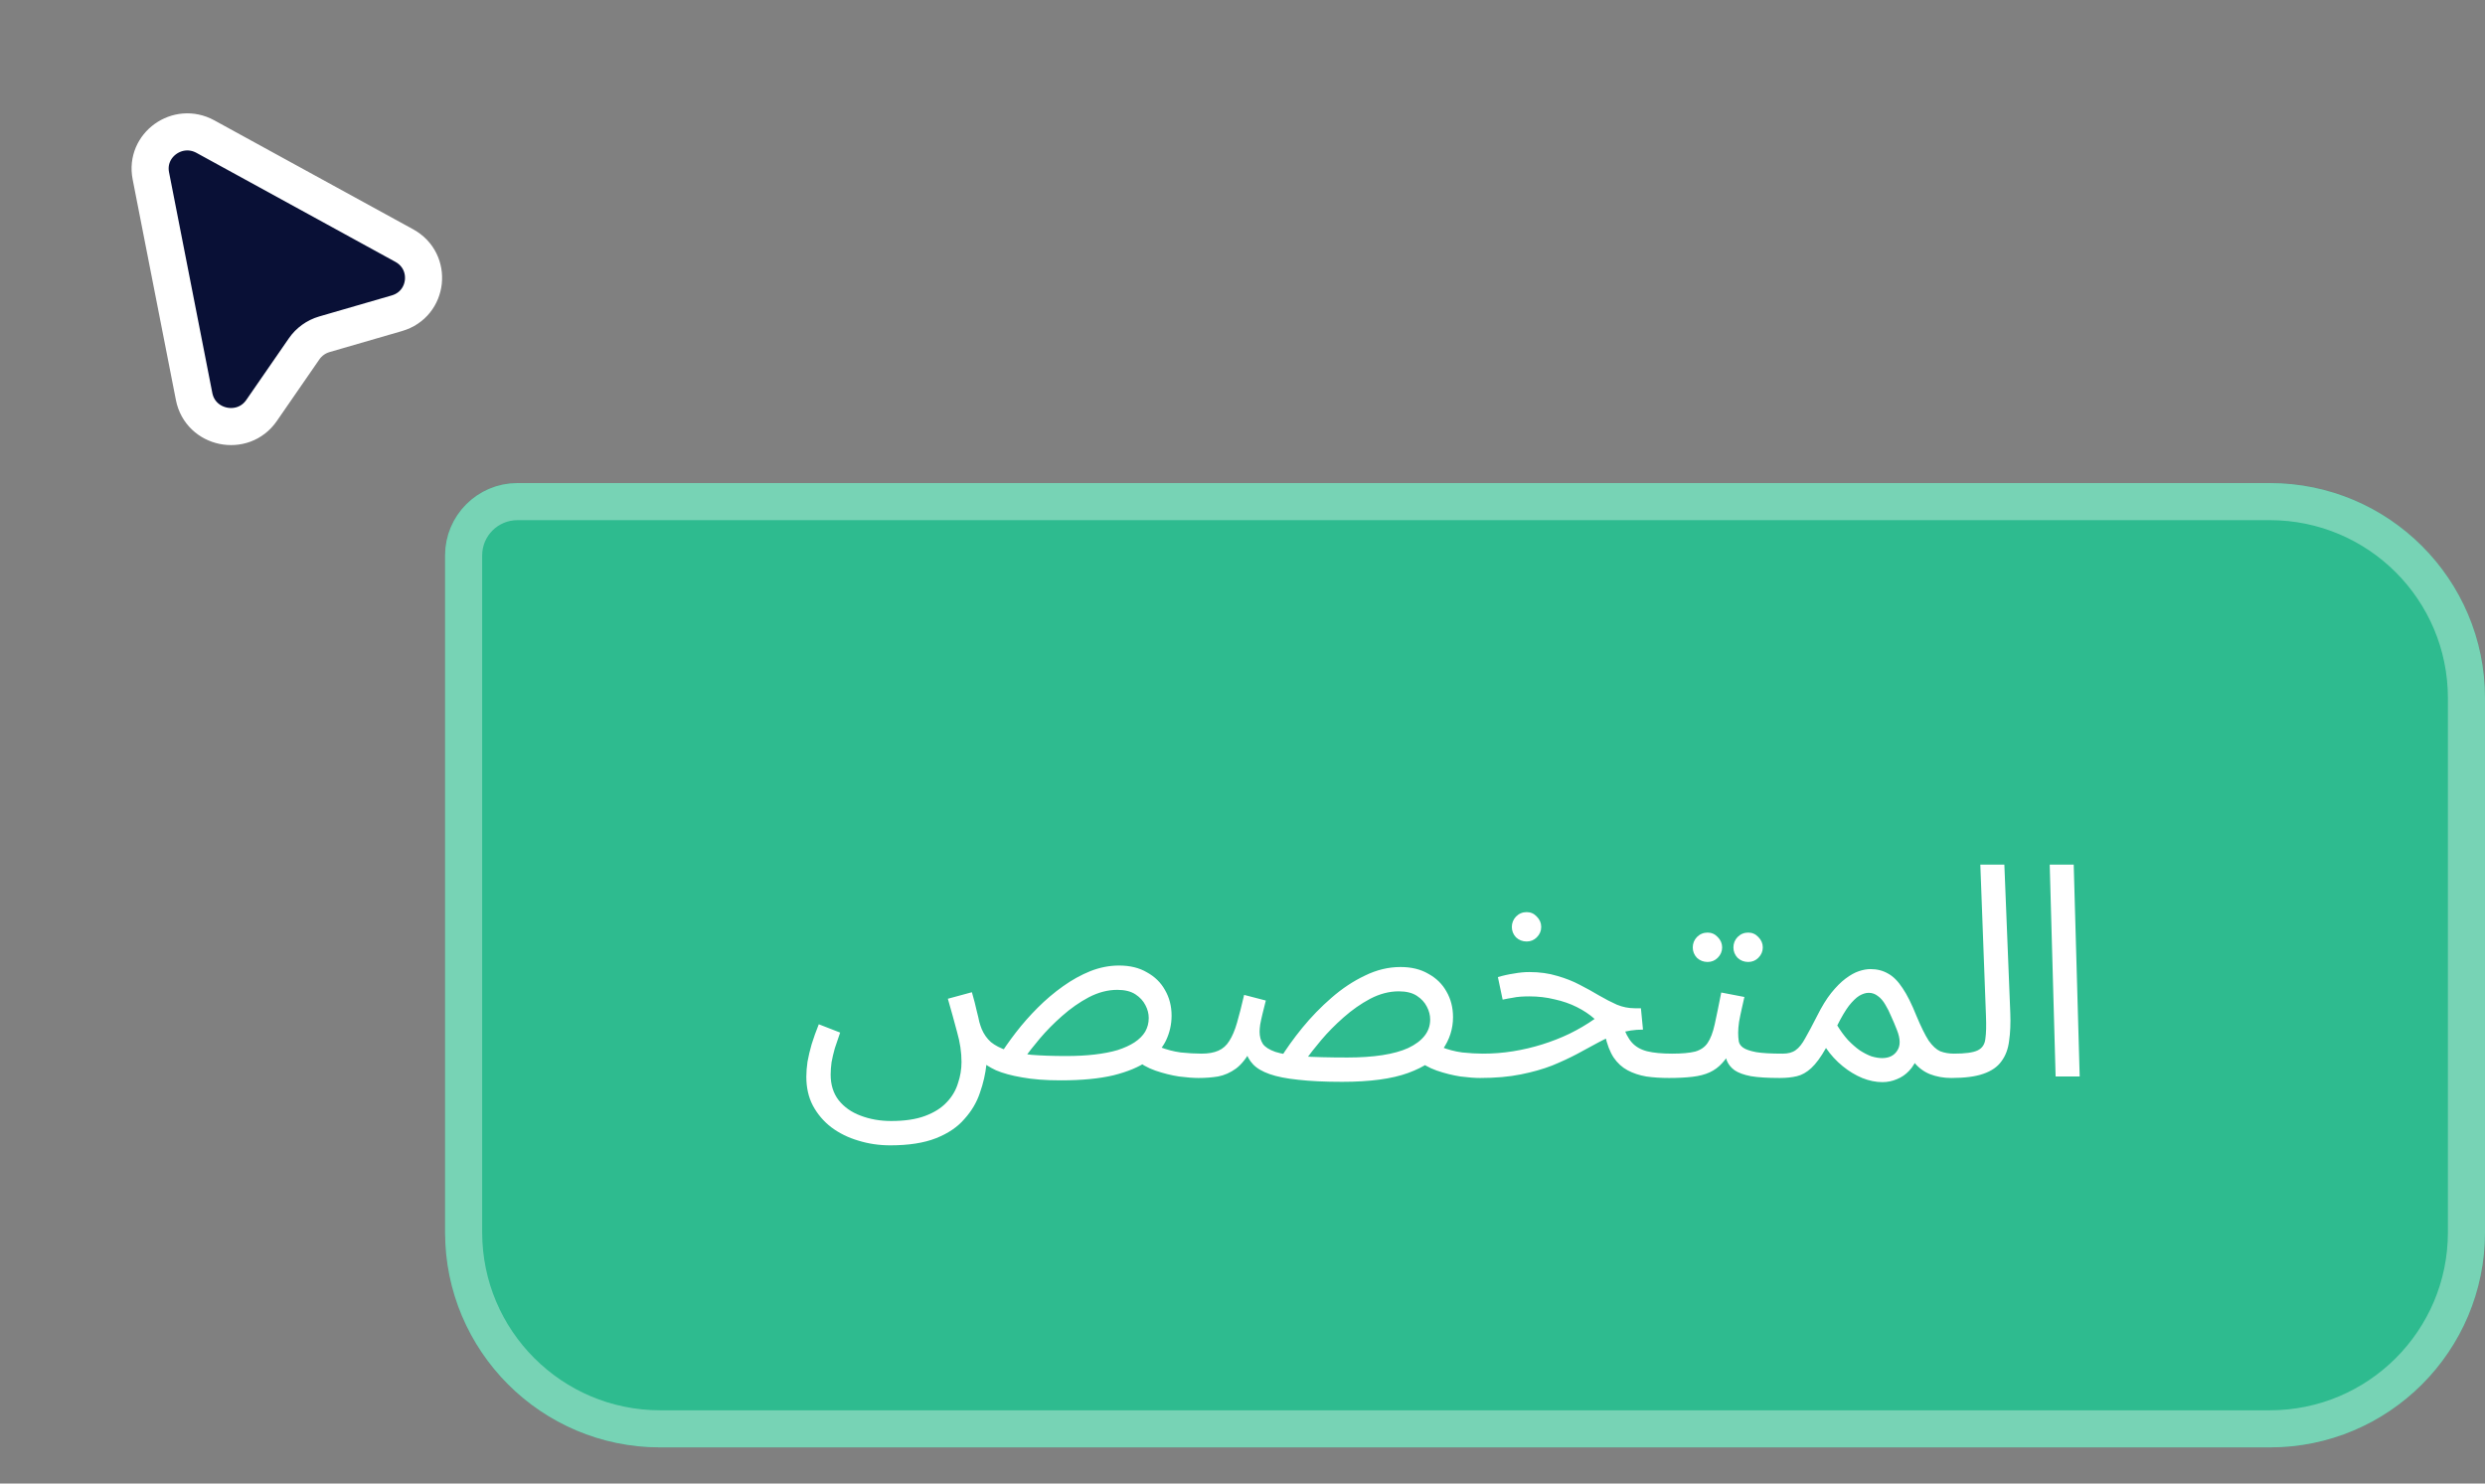 <?xml version="1.0" encoding="UTF-8"?> <svg xmlns="http://www.w3.org/2000/svg" width="67" height="40" viewBox="0 0 67 40" fill="none"><rect x="0" y="0" width="67" height="40" fill="#808080" stroke="none"/><path d="M5.234 10.692L4.067 4.74C3.904 3.912 4.791 3.274 5.538 3.683L10.899 6.621C11.681 7.049 11.556 8.198 10.7 8.446L8.745 9.013C8.523 9.078 8.331 9.216 8.2 9.405L7.051 11.069C6.548 11.797 5.405 11.56 5.234 10.692Z" fill="#091036" stroke="white"></path><path d="M12 14.976C12 13.899 12.874 13.025 13.951 13.025H61.2C64.403 13.025 67 15.622 67 18.825V33.225C67 36.428 64.403 39.025 61.2 39.025H17.8C14.597 39.025 12 36.428 12 33.225V14.976Z" fill="#2EBB8F"></path><path d="M13.951 13.525H61.2C64.127 13.525 66.5 15.898 66.5 18.825V33.225C66.5 36.152 64.127 38.525 61.2 38.525H17.8C14.873 38.525 12.5 36.152 12.5 33.225V14.976C12.5 14.175 13.15 13.525 13.951 13.525Z" stroke="#C1EDDD" stroke-opacity="0.5"></path><path d="M32.316 29.065C32.177 29.065 32.001 29.052 31.788 29.025C31.58 28.993 31.367 28.94 31.148 28.865C30.935 28.79 30.753 28.686 30.604 28.553L31.26 28.225C31.447 28.3 31.639 28.35 31.836 28.377C32.039 28.398 32.225 28.409 32.396 28.409C32.508 28.409 32.588 28.441 32.636 28.505C32.689 28.564 32.716 28.636 32.716 28.721C32.716 28.806 32.679 28.886 32.604 28.961C32.529 29.03 32.433 29.065 32.316 29.065ZM24.004 30.881C23.7 30.881 23.412 30.838 23.14 30.753C22.868 30.673 22.625 30.553 22.412 30.393C22.204 30.233 22.039 30.038 21.916 29.809C21.799 29.585 21.74 29.326 21.74 29.033C21.74 28.905 21.751 28.769 21.772 28.625C21.799 28.476 21.836 28.318 21.884 28.153C21.937 27.982 22.001 27.804 22.076 27.617L22.652 27.841C22.599 27.99 22.551 28.132 22.508 28.265C22.471 28.398 22.441 28.524 22.42 28.641C22.404 28.758 22.396 28.87 22.396 28.977C22.396 29.249 22.468 29.478 22.612 29.665C22.761 29.852 22.959 29.99 23.204 30.081C23.455 30.177 23.729 30.225 24.028 30.225C24.391 30.225 24.695 30.18 24.94 30.089C25.185 29.998 25.38 29.876 25.524 29.721C25.668 29.572 25.769 29.401 25.828 29.209C25.892 29.022 25.924 28.83 25.924 28.633C25.924 28.372 25.884 28.102 25.804 27.825C25.729 27.542 25.647 27.244 25.556 26.929L26.204 26.753C26.263 26.956 26.305 27.121 26.332 27.249C26.364 27.372 26.388 27.473 26.404 27.553C26.425 27.628 26.447 27.692 26.468 27.745C26.527 27.884 26.609 28.001 26.716 28.097C26.828 28.188 26.972 28.262 27.148 28.321C27.329 28.374 27.551 28.414 27.812 28.441C28.073 28.462 28.383 28.473 28.74 28.473C29.023 28.473 29.279 28.46 29.508 28.433C29.743 28.406 29.951 28.366 30.132 28.313C30.313 28.254 30.465 28.185 30.588 28.105C30.716 28.02 30.812 27.924 30.876 27.817C30.94 27.705 30.972 27.582 30.972 27.449C30.972 27.332 30.943 27.217 30.884 27.105C30.825 26.988 30.735 26.889 30.612 26.809C30.489 26.729 30.327 26.689 30.124 26.689C29.868 26.689 29.612 26.756 29.356 26.889C29.105 27.022 28.865 27.19 28.636 27.393C28.412 27.59 28.212 27.793 28.036 28.001C27.86 28.209 27.719 28.39 27.612 28.545L26.916 28.521C27.049 28.302 27.207 28.076 27.388 27.841C27.569 27.606 27.767 27.382 27.98 27.169C28.193 26.956 28.42 26.764 28.66 26.593C28.9 26.422 29.145 26.286 29.396 26.185C29.652 26.084 29.911 26.033 30.172 26.033C30.465 26.033 30.716 26.094 30.924 26.217C31.137 26.334 31.3 26.494 31.412 26.697C31.529 26.9 31.588 27.129 31.588 27.385C31.588 27.62 31.537 27.844 31.436 28.057C31.335 28.265 31.169 28.449 30.94 28.609C30.711 28.769 30.404 28.897 30.02 28.993C29.636 29.084 29.161 29.129 28.596 29.129C28.191 29.129 27.844 29.102 27.556 29.049C27.273 29.001 27.039 28.937 26.852 28.857C26.671 28.772 26.532 28.681 26.436 28.585C26.345 28.484 26.289 28.385 26.268 28.289L26.596 28.697C26.569 28.953 26.511 29.209 26.42 29.465C26.335 29.721 26.196 29.956 26.004 30.169C25.817 30.388 25.561 30.561 25.236 30.689C24.911 30.817 24.5 30.881 24.004 30.881ZM39.904 29.065C39.766 29.065 39.59 29.052 39.377 29.025C39.169 28.993 38.955 28.94 38.736 28.865C38.523 28.79 38.342 28.686 38.193 28.553L38.849 28.225C39.035 28.3 39.227 28.35 39.425 28.377C39.627 28.398 39.814 28.409 39.984 28.409C40.096 28.409 40.176 28.441 40.224 28.505C40.278 28.564 40.304 28.636 40.304 28.721C40.304 28.806 40.267 28.886 40.193 28.961C40.118 29.03 40.022 29.065 39.904 29.065ZM36.184 29.169C35.715 29.169 35.321 29.15 35.001 29.113C34.686 29.081 34.43 29.03 34.233 28.961C34.035 28.892 33.886 28.804 33.785 28.697C33.683 28.59 33.614 28.462 33.577 28.313L33.761 28.249C33.627 28.505 33.483 28.692 33.328 28.809C33.174 28.921 33.011 28.993 32.84 29.025C32.675 29.052 32.499 29.065 32.312 29.065L32.392 28.409C32.579 28.409 32.731 28.382 32.849 28.329C32.971 28.276 33.07 28.188 33.145 28.065C33.224 27.942 33.294 27.78 33.352 27.577C33.411 27.374 33.475 27.124 33.544 26.825L34.129 26.977C34.096 27.1 34.067 27.217 34.041 27.329C34.014 27.441 33.992 27.54 33.977 27.625C33.966 27.705 33.961 27.769 33.961 27.817C33.961 27.945 33.99 28.054 34.048 28.145C34.107 28.23 34.219 28.302 34.385 28.361C34.55 28.414 34.787 28.454 35.096 28.481C35.411 28.502 35.822 28.513 36.328 28.513C36.681 28.513 36.995 28.492 37.273 28.449C37.55 28.406 37.782 28.342 37.968 28.257C38.16 28.166 38.307 28.057 38.408 27.929C38.51 27.801 38.56 27.654 38.56 27.489C38.56 27.372 38.531 27.257 38.472 27.145C38.414 27.028 38.323 26.929 38.2 26.849C38.078 26.769 37.915 26.729 37.712 26.729C37.456 26.729 37.2 26.796 36.944 26.929C36.694 27.062 36.454 27.23 36.224 27.433C36.001 27.63 35.8 27.833 35.624 28.041C35.449 28.249 35.307 28.43 35.2 28.585L34.505 28.561C34.675 28.284 34.878 28.001 35.112 27.713C35.352 27.42 35.614 27.15 35.897 26.905C36.184 26.654 36.486 26.454 36.8 26.305C37.115 26.15 37.435 26.073 37.761 26.073C38.054 26.073 38.304 26.134 38.513 26.257C38.726 26.374 38.889 26.534 39.001 26.737C39.118 26.94 39.176 27.169 39.176 27.425C39.176 27.74 39.083 28.03 38.897 28.297C38.715 28.558 38.406 28.769 37.968 28.929C37.531 29.089 36.937 29.169 36.184 29.169ZM45.002 29.065C44.778 29.065 44.573 29.052 44.386 29.025C44.2 28.993 44.032 28.937 43.882 28.857C43.733 28.777 43.608 28.662 43.506 28.513C43.405 28.358 43.328 28.156 43.274 27.905L43.746 27.625C43.816 27.838 43.901 28.001 44.002 28.113C44.104 28.225 44.24 28.302 44.41 28.345C44.586 28.388 44.81 28.409 45.082 28.409C45.194 28.409 45.274 28.441 45.322 28.505C45.376 28.564 45.402 28.636 45.402 28.721C45.402 28.806 45.365 28.886 45.29 28.961C45.216 29.03 45.12 29.065 45.002 29.065ZM39.906 29.065L39.978 28.409C40.256 28.409 40.528 28.388 40.794 28.345C41.061 28.302 41.322 28.241 41.578 28.161C41.834 28.081 42.08 27.985 42.314 27.873C42.554 27.756 42.781 27.622 42.994 27.473C42.856 27.35 42.696 27.244 42.514 27.153C42.333 27.062 42.133 26.993 41.914 26.945C41.701 26.892 41.474 26.865 41.234 26.865C41.149 26.865 41.069 26.868 40.994 26.873C40.92 26.878 40.845 26.889 40.77 26.905C40.696 26.916 40.61 26.932 40.514 26.953L40.386 26.345C40.53 26.302 40.674 26.27 40.818 26.249C40.962 26.222 41.101 26.209 41.234 26.209C41.512 26.209 41.762 26.244 41.986 26.313C42.21 26.377 42.413 26.457 42.594 26.553C42.781 26.649 42.954 26.745 43.114 26.841C43.28 26.937 43.44 27.02 43.594 27.089C43.749 27.153 43.909 27.185 44.074 27.185H44.242L44.298 27.761C44.069 27.761 43.858 27.793 43.666 27.857C43.474 27.921 43.285 28.004 43.098 28.105C42.917 28.201 42.725 28.305 42.522 28.417C42.32 28.524 42.096 28.628 41.85 28.729C41.605 28.825 41.322 28.905 41.002 28.969C40.688 29.033 40.322 29.065 39.906 29.065ZM41.162 25.385C41.05 25.385 40.954 25.348 40.874 25.273C40.8 25.193 40.762 25.1 40.762 24.993C40.762 24.886 40.8 24.793 40.874 24.713C40.954 24.633 41.05 24.593 41.162 24.593C41.269 24.593 41.36 24.633 41.434 24.713C41.514 24.793 41.554 24.886 41.554 24.993C41.554 25.1 41.514 25.193 41.434 25.273C41.36 25.348 41.269 25.385 41.162 25.385ZM45 29.065L45.08 28.409C45.347 28.409 45.555 28.39 45.704 28.353C45.853 28.31 45.965 28.233 46.04 28.121C46.12 28.004 46.184 27.836 46.232 27.617C46.28 27.398 46.339 27.113 46.408 26.761L47.032 26.881C47.011 26.977 46.987 27.084 46.96 27.201C46.933 27.318 46.909 27.436 46.888 27.553C46.872 27.665 46.864 27.764 46.864 27.849C46.864 27.929 46.869 28.004 46.88 28.073C46.891 28.142 46.931 28.201 47 28.249C47.069 28.297 47.187 28.337 47.352 28.369C47.517 28.396 47.755 28.409 48.064 28.409C48.176 28.409 48.256 28.441 48.304 28.505C48.357 28.564 48.384 28.636 48.384 28.721C48.384 28.806 48.347 28.886 48.272 28.961C48.197 29.03 48.101 29.065 47.984 29.065C47.659 29.065 47.4 29.049 47.208 29.017C47.016 28.98 46.869 28.926 46.768 28.857C46.672 28.788 46.603 28.702 46.56 28.601C46.523 28.494 46.493 28.372 46.472 28.233L46.712 28.249C46.627 28.42 46.533 28.558 46.432 28.665C46.336 28.772 46.224 28.854 46.096 28.913C45.968 28.972 45.813 29.012 45.632 29.033C45.456 29.054 45.245 29.065 45 29.065ZM47.136 25.937C47.024 25.937 46.928 25.9 46.848 25.825C46.773 25.745 46.736 25.652 46.736 25.545C46.736 25.438 46.773 25.345 46.848 25.265C46.928 25.185 47.024 25.145 47.136 25.145C47.243 25.145 47.333 25.185 47.408 25.265C47.488 25.345 47.528 25.438 47.528 25.545C47.528 25.652 47.488 25.745 47.408 25.825C47.333 25.9 47.243 25.937 47.136 25.937ZM46.04 25.937C45.928 25.937 45.832 25.9 45.752 25.825C45.677 25.745 45.64 25.652 45.64 25.545C45.64 25.438 45.677 25.345 45.752 25.265C45.832 25.185 45.928 25.145 46.04 25.145C46.147 25.145 46.237 25.185 46.312 25.265C46.392 25.345 46.432 25.438 46.432 25.545C46.432 25.652 46.392 25.745 46.312 25.825C46.237 25.9 46.147 25.937 46.04 25.937ZM47.984 29.065L48.064 28.409C48.214 28.409 48.331 28.377 48.416 28.313C48.507 28.249 48.592 28.142 48.672 27.993C48.758 27.844 48.864 27.644 48.992 27.393C49.12 27.137 49.248 26.929 49.376 26.769C49.51 26.604 49.638 26.476 49.76 26.385C49.888 26.289 50.008 26.222 50.12 26.185C50.232 26.148 50.336 26.129 50.432 26.129C50.608 26.129 50.766 26.169 50.904 26.249C51.043 26.324 51.174 26.454 51.296 26.641C51.419 26.822 51.544 27.073 51.672 27.393C51.795 27.686 51.904 27.908 52 28.057C52.102 28.201 52.206 28.297 52.312 28.345C52.424 28.388 52.55 28.409 52.688 28.409C52.8 28.409 52.88 28.441 52.928 28.505C52.982 28.564 53.008 28.636 53.008 28.721C53.008 28.806 52.971 28.886 52.896 28.961C52.822 29.03 52.726 29.065 52.608 29.065C52.4 29.065 52.208 29.03 52.032 28.961C51.862 28.892 51.718 28.782 51.6 28.633L51.712 28.465C51.654 28.63 51.574 28.766 51.472 28.873C51.376 28.974 51.267 29.049 51.144 29.097C51.022 29.15 50.891 29.177 50.752 29.177C50.576 29.177 50.395 29.14 50.208 29.065C50.027 28.99 49.851 28.884 49.68 28.745C49.51 28.606 49.36 28.444 49.232 28.257C49.094 28.502 48.96 28.684 48.832 28.801C48.71 28.913 48.582 28.985 48.448 29.017C48.315 29.049 48.16 29.065 47.984 29.065ZM49.536 27.649C49.627 27.798 49.723 27.929 49.824 28.041C49.931 28.153 50.038 28.246 50.144 28.321C50.251 28.39 50.355 28.444 50.456 28.481C50.563 28.513 50.659 28.529 50.744 28.529C50.931 28.529 51.067 28.462 51.152 28.329C51.243 28.196 51.24 28.009 51.144 27.769C51.096 27.646 51.046 27.526 50.992 27.409C50.944 27.292 50.891 27.185 50.832 27.089C50.774 26.988 50.707 26.91 50.632 26.857C50.558 26.798 50.475 26.769 50.384 26.769C50.304 26.769 50.219 26.796 50.128 26.849C50.043 26.902 49.95 26.993 49.848 27.121C49.752 27.249 49.648 27.425 49.536 27.649ZM52.609 29.065L52.681 28.409C52.985 28.409 53.199 28.38 53.321 28.321C53.444 28.262 53.513 28.158 53.529 28.009C53.551 27.86 53.556 27.652 53.545 27.385L53.393 23.313H54.041L54.201 27.313C54.212 27.596 54.201 27.846 54.169 28.065C54.143 28.284 54.073 28.468 53.961 28.617C53.855 28.766 53.692 28.878 53.473 28.953C53.26 29.028 52.972 29.065 52.609 29.065ZM55.423 29.025L55.264 23.313H55.911L56.072 29.025H55.423Z" fill="white"></path></svg> 